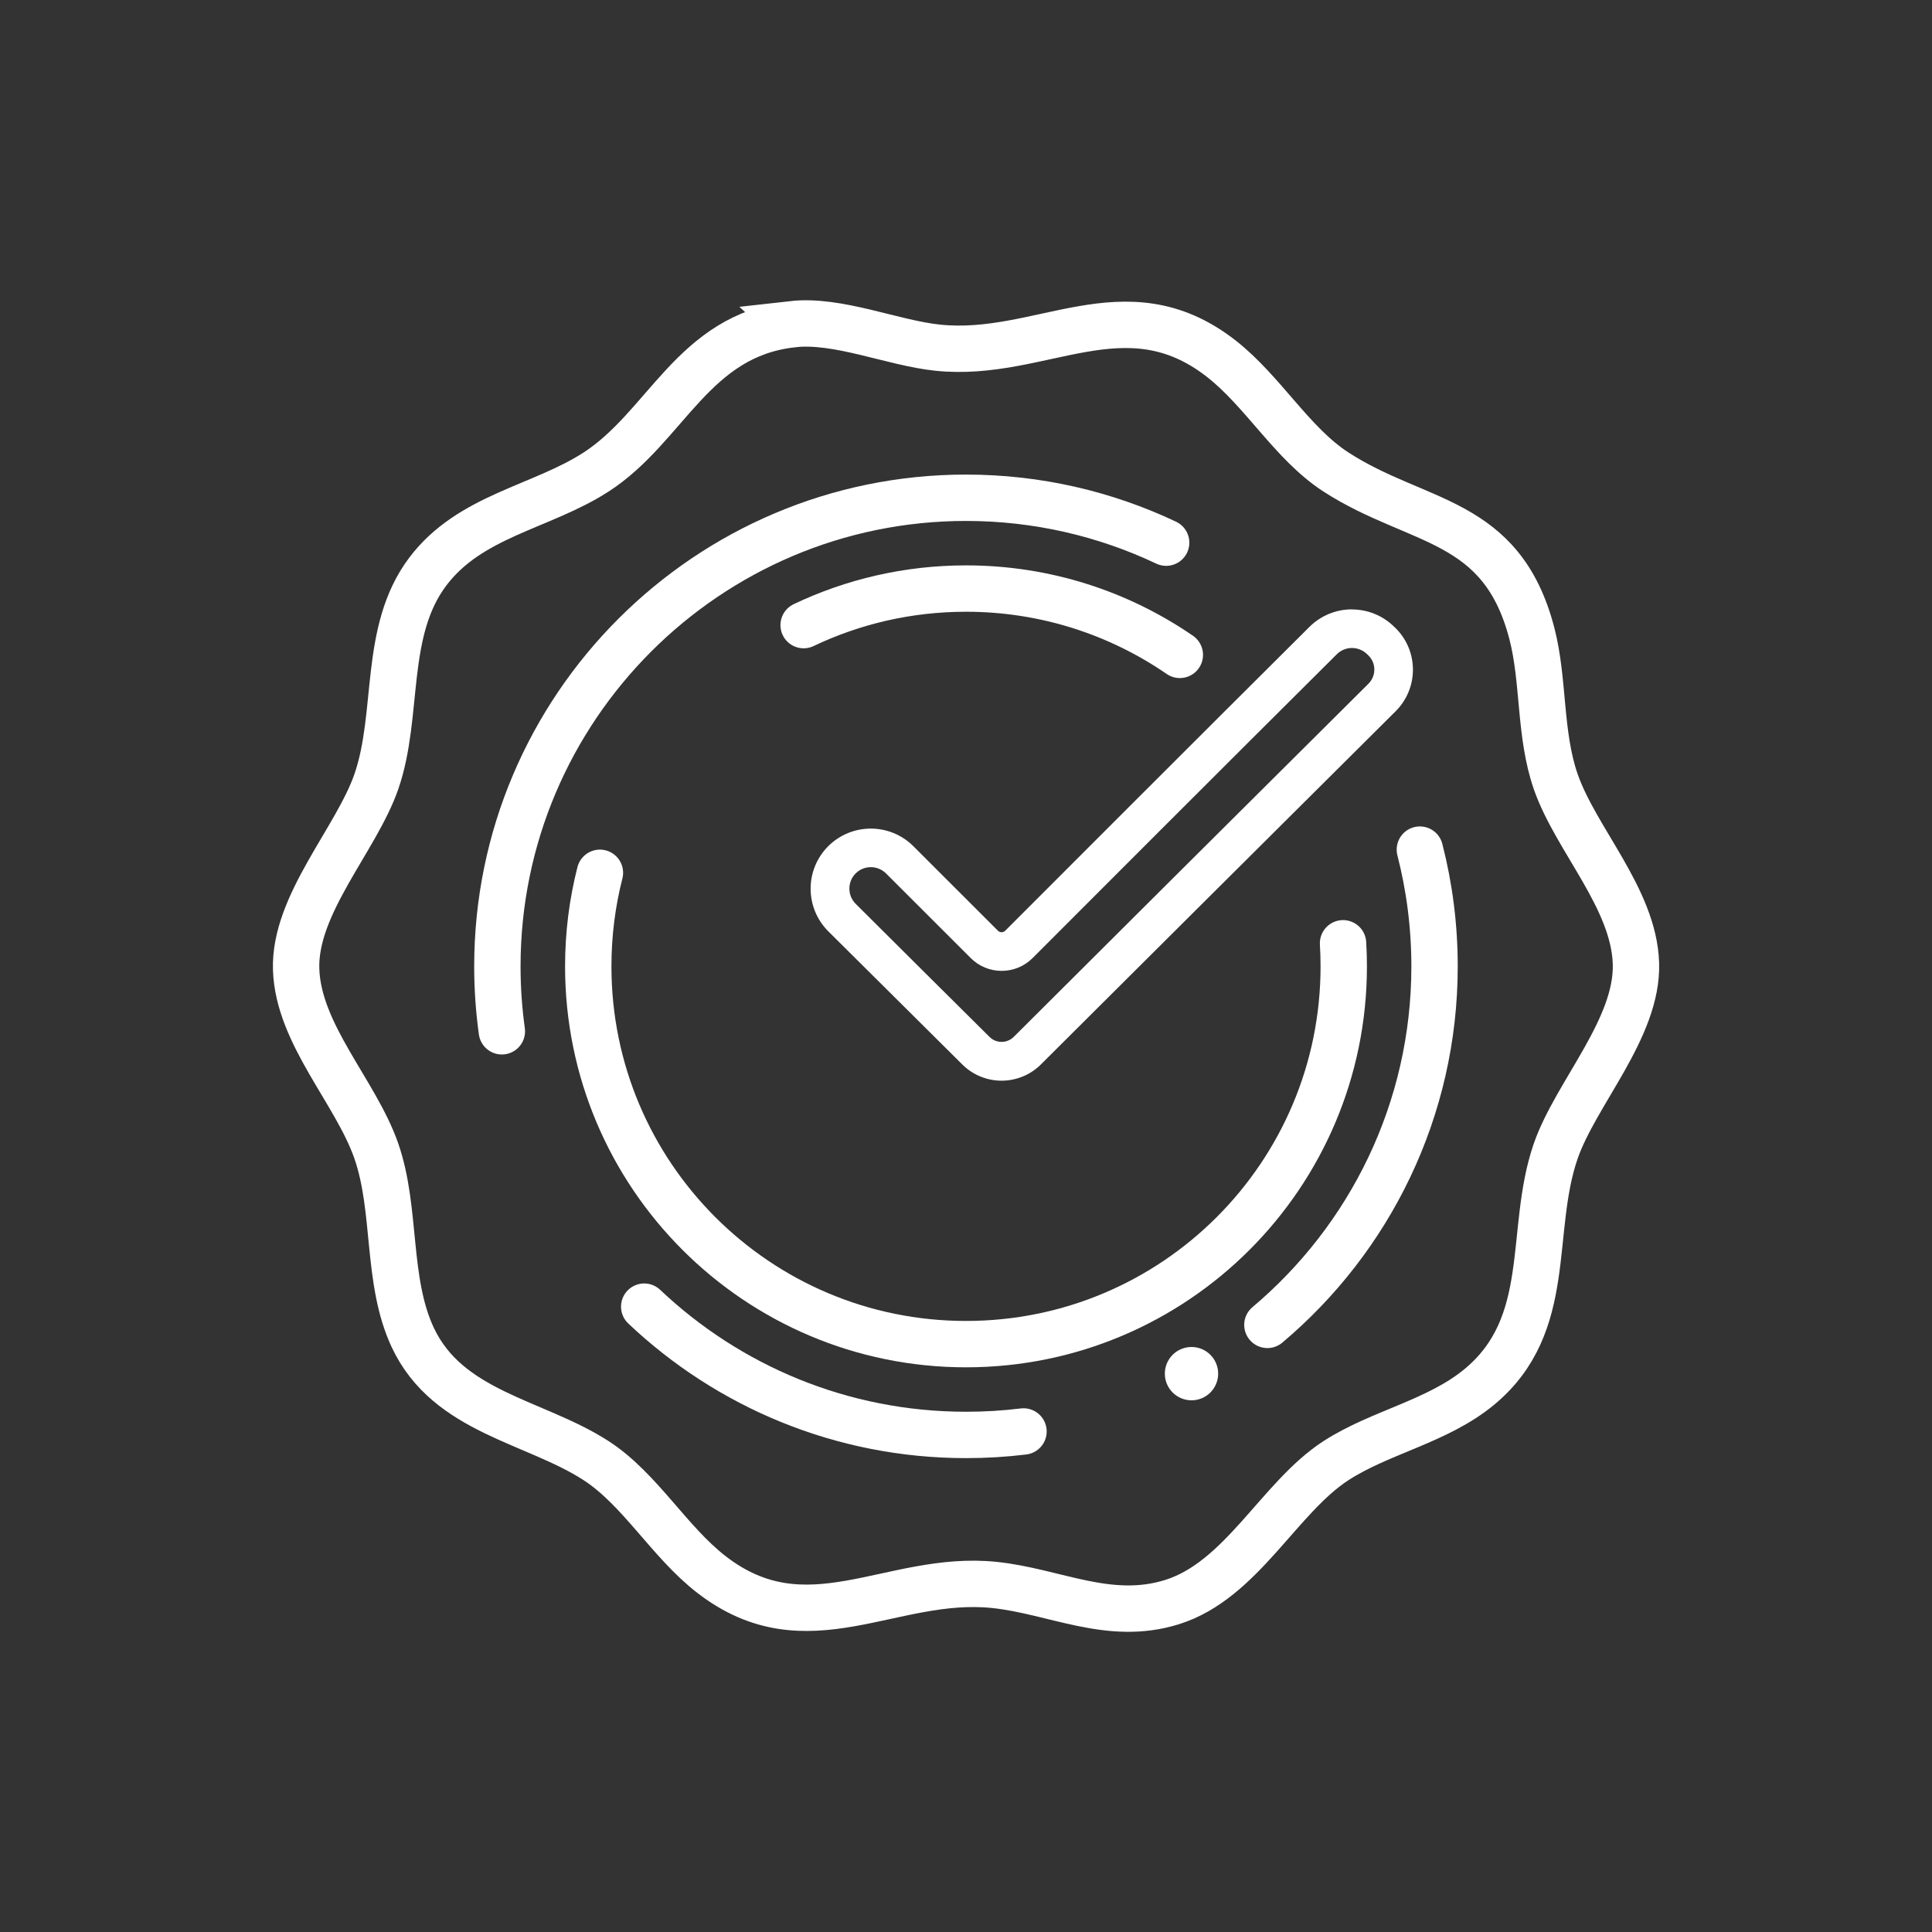 <svg xmlns="http://www.w3.org/2000/svg" id="Layer_1" viewBox="0 0 250 250"><rect x="0" y="0" width="250" height="250" fill="#333333" stroke="none"/><defs><style>      .st0 {        fill: transparent;      }      .st1 {        fill: #fff;      }      .st2 {        fill: #fff;      }      .st3 {        stroke: #fff;      }      .st3, .st4 {        fill: none;        stroke-miterlimit: 10;        stroke-width: 6px;      }      .st4 {        stroke: #fff;        stroke-linecap: round;      }    </style></defs><rect class="st0" width="250" height="250"></rect><g><path class="st3" d="M102.52,41.95c5.94-.67,12.95,2.43,18.82,3.04,13.37,1.39,24.21-8.24,36.6,1.35,5.5,4.26,9.24,11.06,14.95,14.75,10.58,6.83,21.42,5.82,25.33,20.87,1.6,6.16.95,13,3.09,19.18,2.59,7.47,10.1,15.1,10.38,23.5s-7.78,16.81-10.38,24.31c-3.59,10.38-.1,22.42-9.89,30.52-5.4,4.47-12.79,5.82-18.52,9.52-7.4,4.78-12.23,15.52-21.27,18.33-8.14,2.53-15.16-1.42-22.97-2.23-13.36-1.38-24.21,8.24-36.6-1.35-5.5-4.26-9.24-11.06-14.95-14.75-7.91-5.11-19.14-6.22-23.69-15.9-3.46-7.37-2.07-16.5-4.72-24.14s-10.1-15.1-10.38-23.5,7.78-16.81,10.38-24.31c3.02-8.73.81-19.42,6.65-27.17,5.47-7.26,14.69-8.31,21.77-12.88,9.13-5.9,12.54-17.69,25.41-19.13Z"></path><path class="st4" d="M64.94,133.45c-.38-2.75-.58-5.55-.58-8.4,0-33.44,27.2-60.64,60.64-60.64,9.26,0,18.04,2.09,25.9,5.81"></path><path class="st4" d="M132.44,185.23c-2.44.3-4.92.45-7.44.45-16.11,0-30.77-6.31-41.64-16.6"></path><path class="st4" d="M183.73,109.94c1.24,4.83,1.9,9.89,1.9,15.11,0,18.59-8.41,35.26-21.63,46.39"></path><path class="st4" d="M77.63,112.94c-.99,3.87-1.51,7.93-1.51,12.11,0,27,21.88,48.88,48.88,48.88s48.88-21.88,48.88-48.88c0-1-.03-2-.09-2.99"></path><path class="st4" d="M152.67,84.74c-7.87-5.41-17.4-8.58-27.67-8.58-7.52,0-14.65,1.7-21.01,4.73"></path><circle class="st1" cx="154.18" cy="177.75" r="3.45"></circle><path class="st2" d="M174.94,83.85c.74,0,1.44.29,1.96.8l.17.16c.67.66.77,1.43.77,1.83,0,.4-.1,1.17-.76,1.83-14.54,14.44-36.94,36.77-45.9,45.7-.57.56-1.22.65-1.57.65s-1-.08-1.56-.64c-4.17-4.14-10.49-10.41-17.32-17.22-.53-.53-.82-1.23-.82-1.98,0-.74.29-1.44.81-1.96.71-.71,1.54-.81,1.97-.81s1.26.11,1.97.82c5.32,5.31,9.57,9.57,10.95,10.94,1.07,1.07,2.49,1.66,4,1.66s2.94-.59,4.01-1.66c4.23-4.24,26.01-26.04,39.35-39.3.53-.53,1.23-.82,1.98-.82M174.94,78.85c-1.99,0-3.98.76-5.5,2.27-13.48,13.4-35.85,35.8-39.36,39.31-.13.13-.3.2-.47.2s-.34-.06-.47-.19c-1.37-1.37-5.63-5.63-10.95-10.94-1.52-1.52-3.52-2.28-5.51-2.28s-3.99.76-5.51,2.28c-3.04,3.04-3.03,7.98.02,11.02,6.84,6.8,13.15,13.08,17.33,17.22,1.41,1.4,3.25,2.1,5.08,2.1s3.69-.7,5.1-2.11c9.79-9.75,31.55-31.44,45.9-45.7,2.99-2.98,2.98-7.82-.04-10.78-.06-.05-.11-.11-.17-.16-1.52-1.49-3.49-2.23-5.47-2.23h0Z"></path></g></svg>